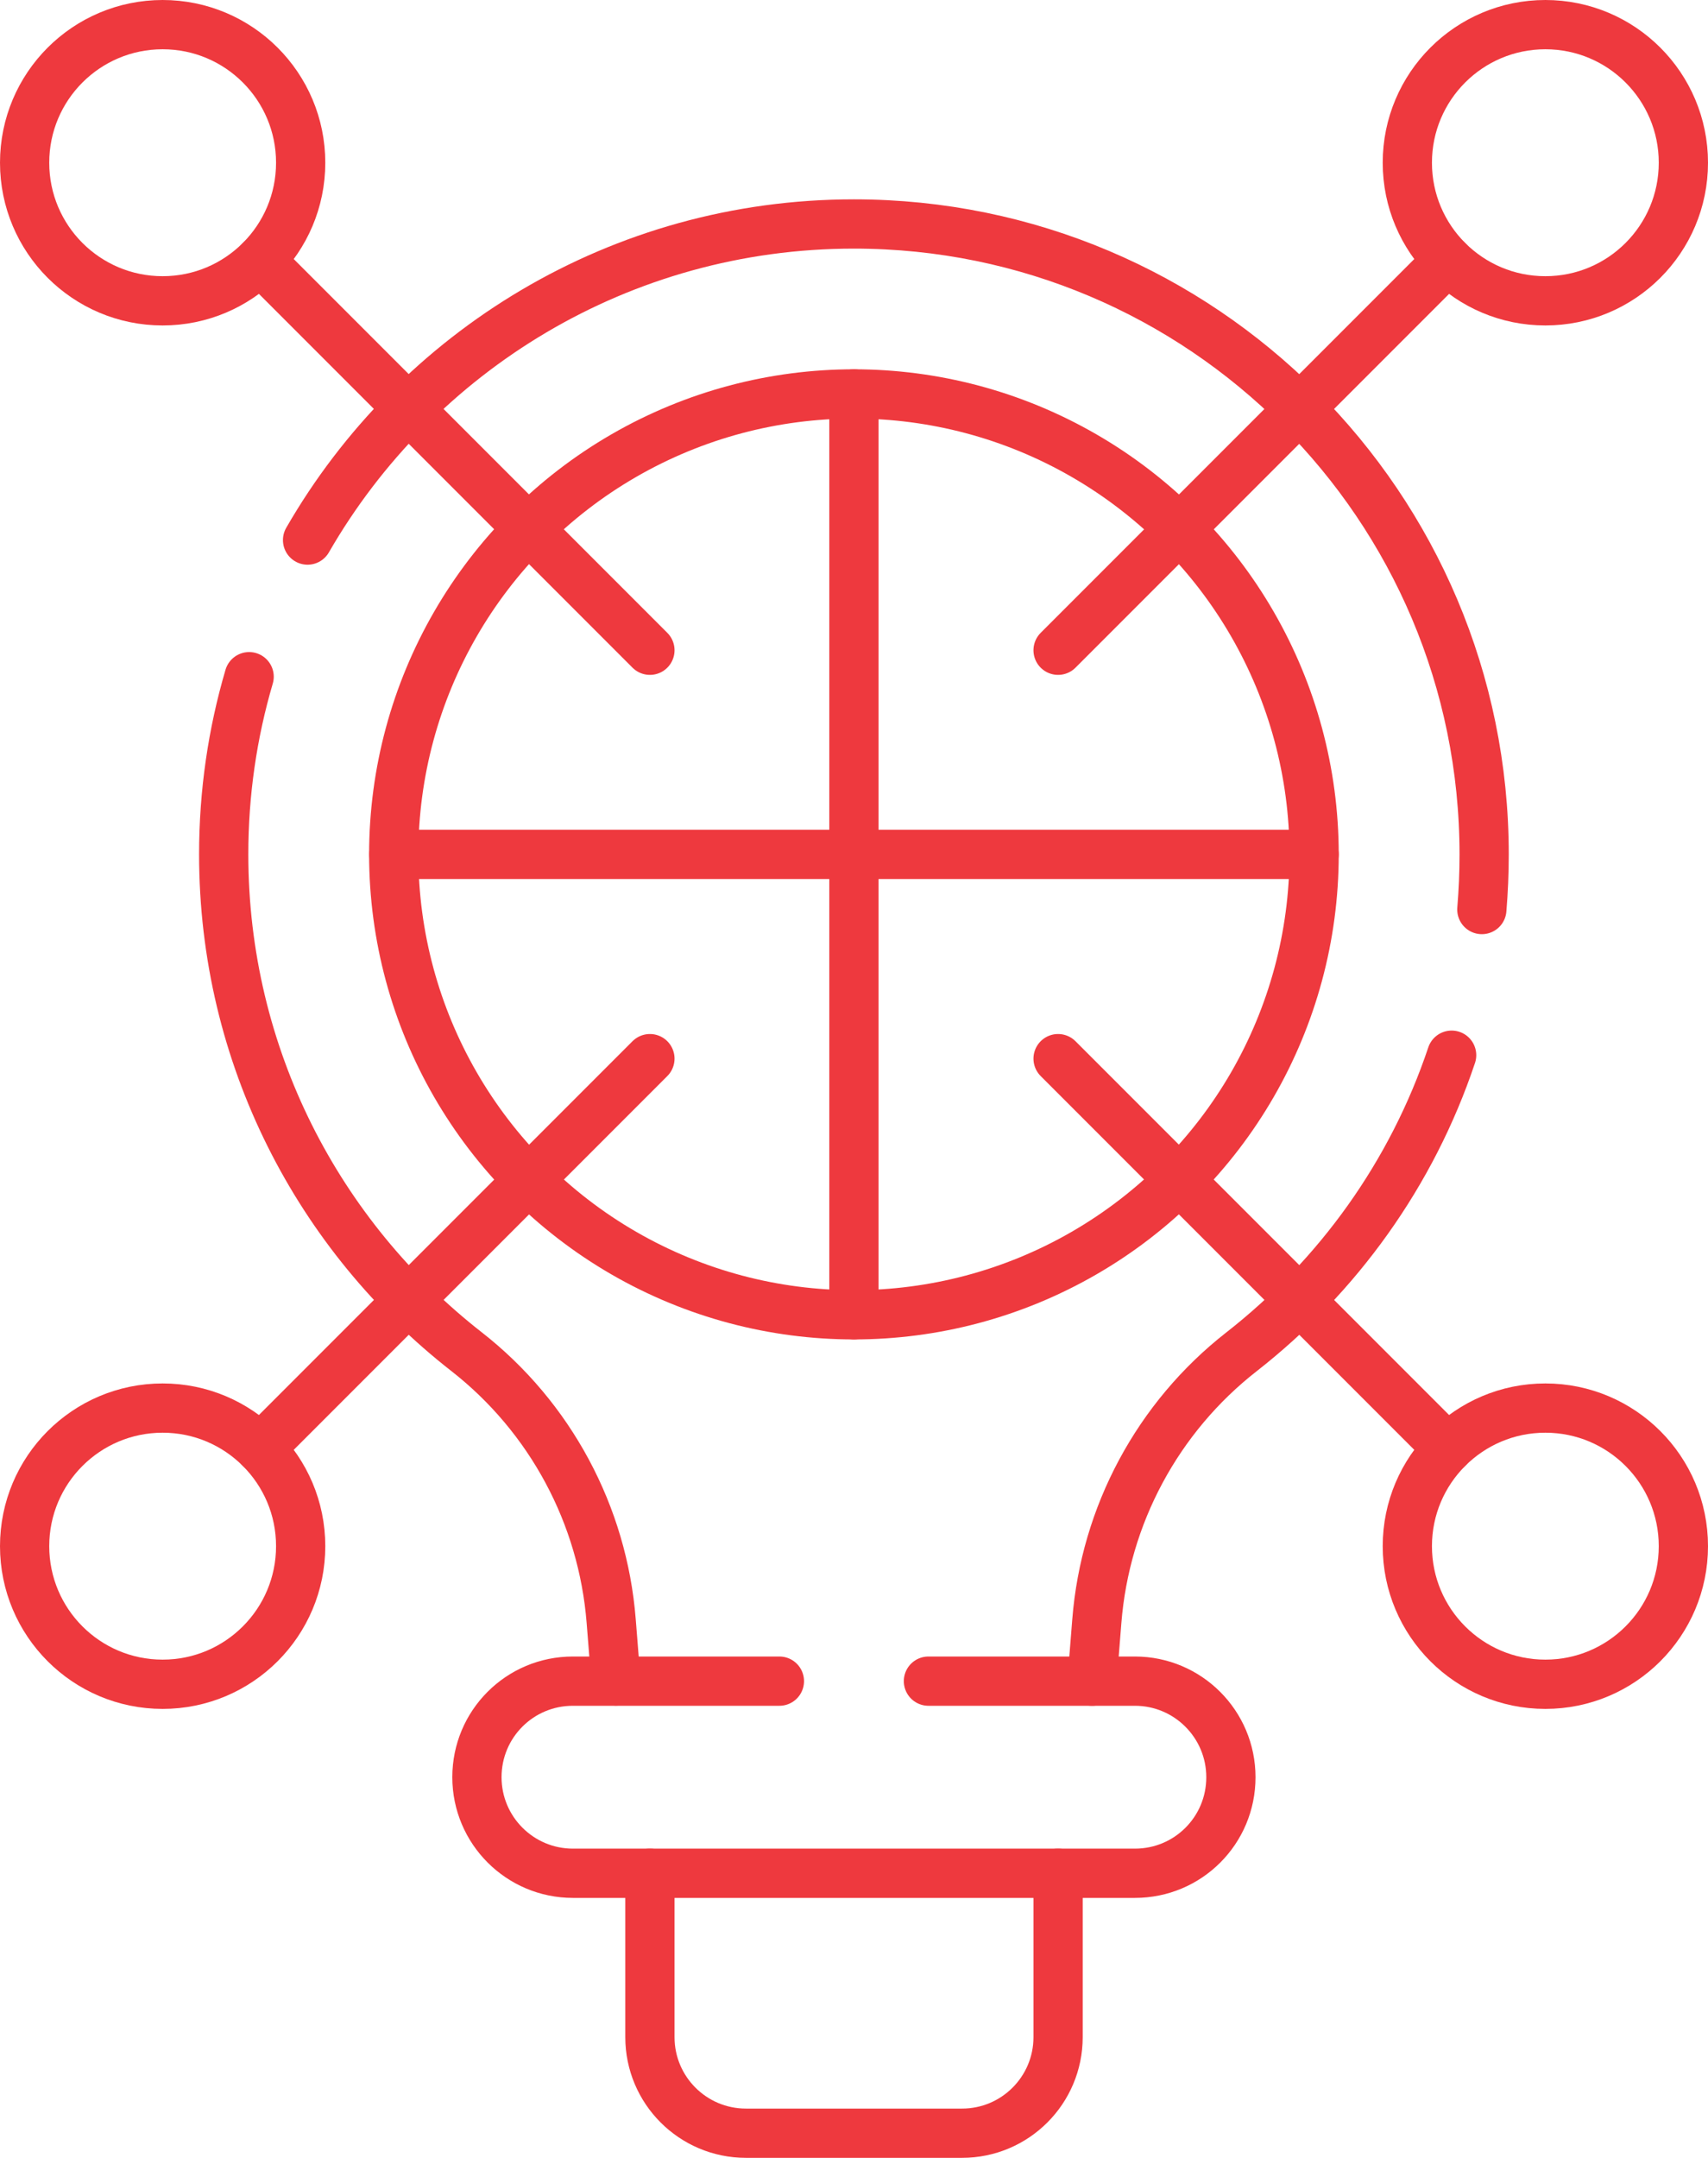 <svg xmlns="http://www.w3.org/2000/svg" id="Layer_2" data-name="Layer 2" viewBox="0 0 104.07 131.42"><defs><style>      .cls-1 {        fill: none;        stroke: #ee393e;        stroke-linecap: round;        stroke-linejoin: round;        stroke-width: 3px;      }    </style></defs><g id="Layer_1-2" data-name="Layer 1"><g><path class="cls-1" d="M15.18,41.21c-1.01,3.43-1.55,7.06-1.55,10.82,0,12.3,5.79,23.25,14.79,30.28,5.11,3.99,8.31,9.95,8.82,16.41l.29,3.65"></path><path class="cls-1" d="M66.54,102.38l.29-3.65c.51-6.46,3.71-12.42,8.82-16.41,5.87-4.59,10.38-10.84,12.8-18.06"></path><path class="cls-1" d="M18.74,32.89c6.63-11.51,19.06-19.25,33.29-19.25,21.21,0,38.4,17.19,38.4,38.4,0,1.13-.05,2.25-.14,3.35"></path><path class="cls-1" d="M56.57,102.38h12.58c3.23,0,5.85,2.62,5.85,5.85,0,1.62-.65,3.08-1.71,4.14-1.06,1.06-2.52,1.71-4.14,1.71h-34.24c-3.23,0-5.85-2.62-5.85-5.85,0-1.62.65-3.08,1.71-4.14,1.06-1.06,2.52-1.71,4.14-1.71h12.58"></path><path class="cls-1" d="M64.47,114.08v9.98c0,3.23-2.62,5.85-5.85,5.85h-13.17c-3.23,0-5.85-2.62-5.85-5.85v-9.98"></path><circle class="cls-1" cx="52.03" cy="52.03" r="28.04"></circle><polyline class="cls-1" points="52.03 23.99 52.03 52.03 80.07 52.03"></polyline><polyline class="cls-1" points="52.03 80.07 52.03 52.03 24 52.03"></polyline><line class="cls-1" x1="88.21" y1="15.86" x2="64.47" y2="39.6"></line><line class="cls-1" x1="39.6" y1="39.6" x2="15.86" y2="15.86"></line><line class="cls-1" x1="88.21" y1="88.21" x2="64.47" y2="64.47"></line><line class="cls-1" x1="39.6" y1="64.47" x2="15.86" y2="88.21"></line><circle class="cls-1" cx="94.16" cy="9.91" r="8.41"></circle><circle class="cls-1" cx="9.91" cy="9.91" r="8.41"></circle><circle class="cls-1" cx="94.16" cy="94.16" r="8.41"></circle><circle class="cls-1" cx="9.91" cy="94.16" r="8.41"></circle></g></g></svg>